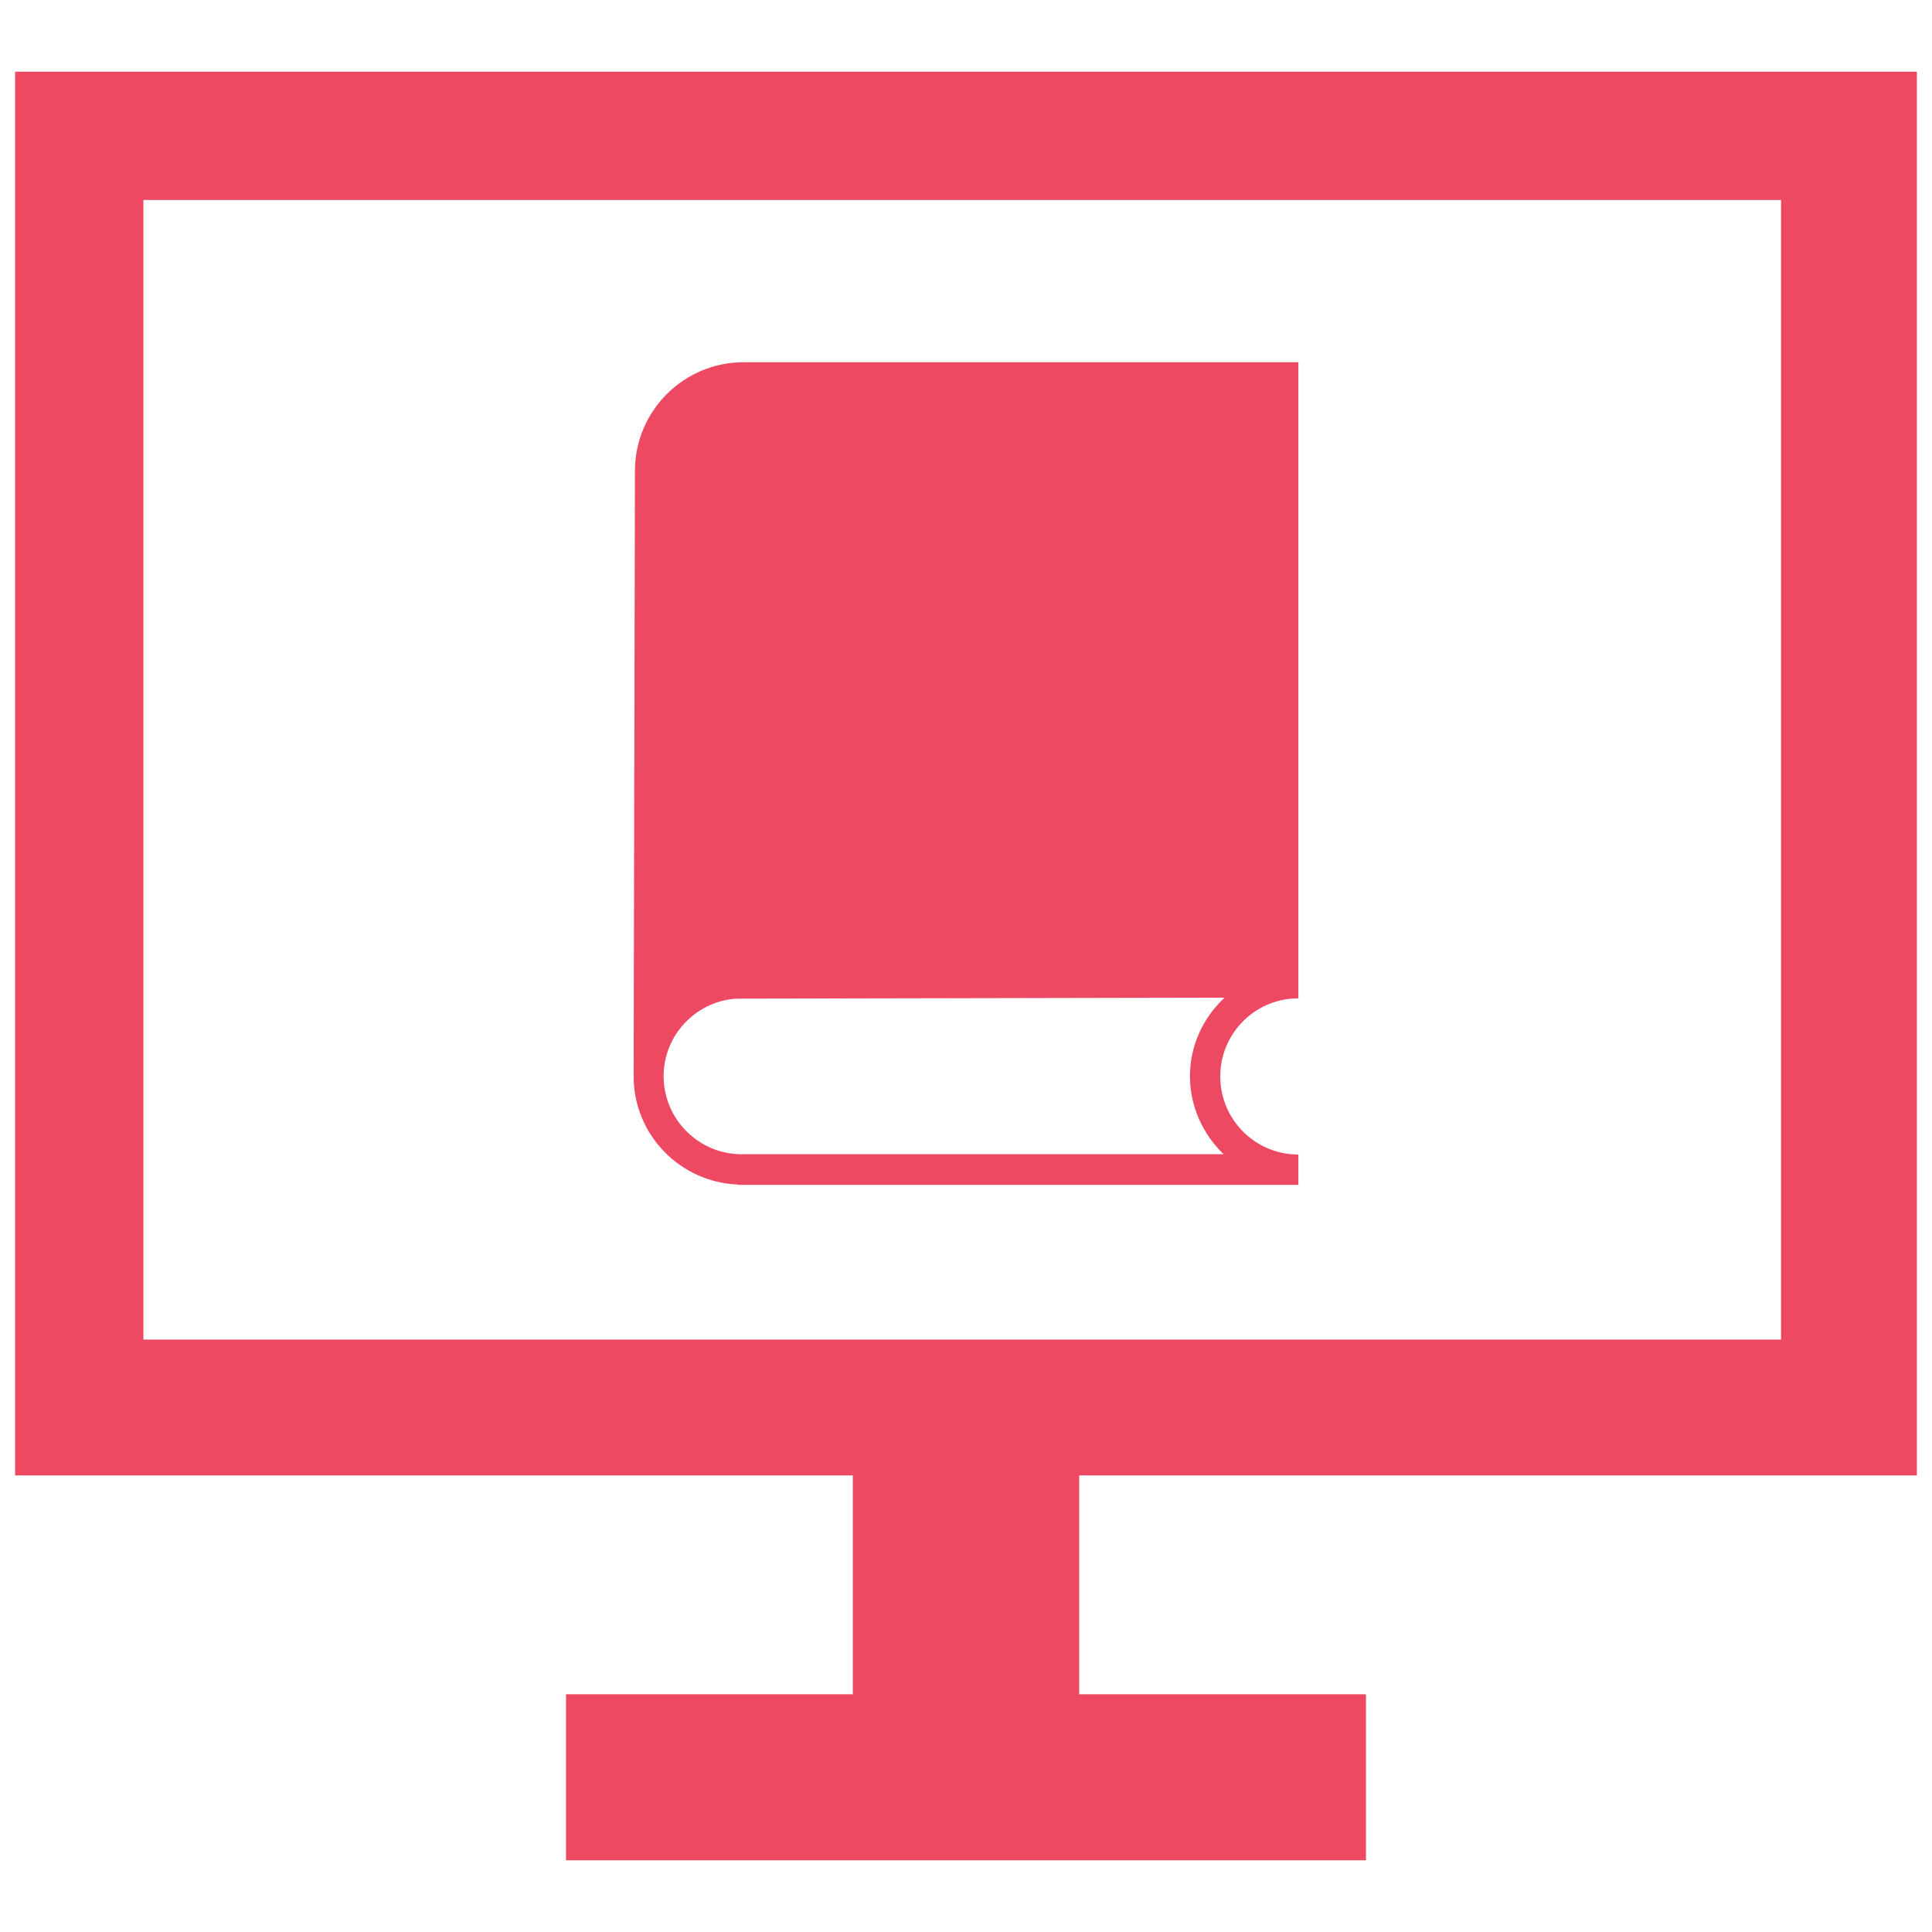 <?xml version="1.0" encoding="utf-8"?>
<!-- Uploaded to: SVG Repo, www.svgrepo.com, Generator: SVG Repo Mixer Tools -->
<svg fill="#EE4962" version="1.1" id="Layer_1" xmlns="http://www.w3.org/2000/svg" xmlns:xlink="http://www.w3.org/1999/xlink" 
	 width="800px" height="800px" viewBox="0 0 256 241" enable-background="new 0 0 256 241" xml:space="preserve">
<path d="M254,188V2H2v186h111v29H75v22h106v-22h-38v-29H254z M19,19h217v151H19L19,19z M172.041,40.499v84.196v0.087
	c-5.721,0-10.35,4.629-10.35,10.35s4.629,10.35,10.35,10.35v4.018H97.759v-0.044c-7.642-0.306-13.8-6.594-13.8-14.324
	c0-0.655,0.175-80.265,0.175-80.265c0-7.904,6.463-14.367,14.367-14.367H172.041z M162.259,124.695l-64.762,0.131
	c-5.328,0.393-9.564,4.847-9.564,10.262c0,5.721,4.673,10.393,10.393,10.35h63.802c-2.708-2.62-4.454-6.288-4.454-10.35
	C157.674,130.983,159.464,127.315,162.259,124.695z"/>
</svg>